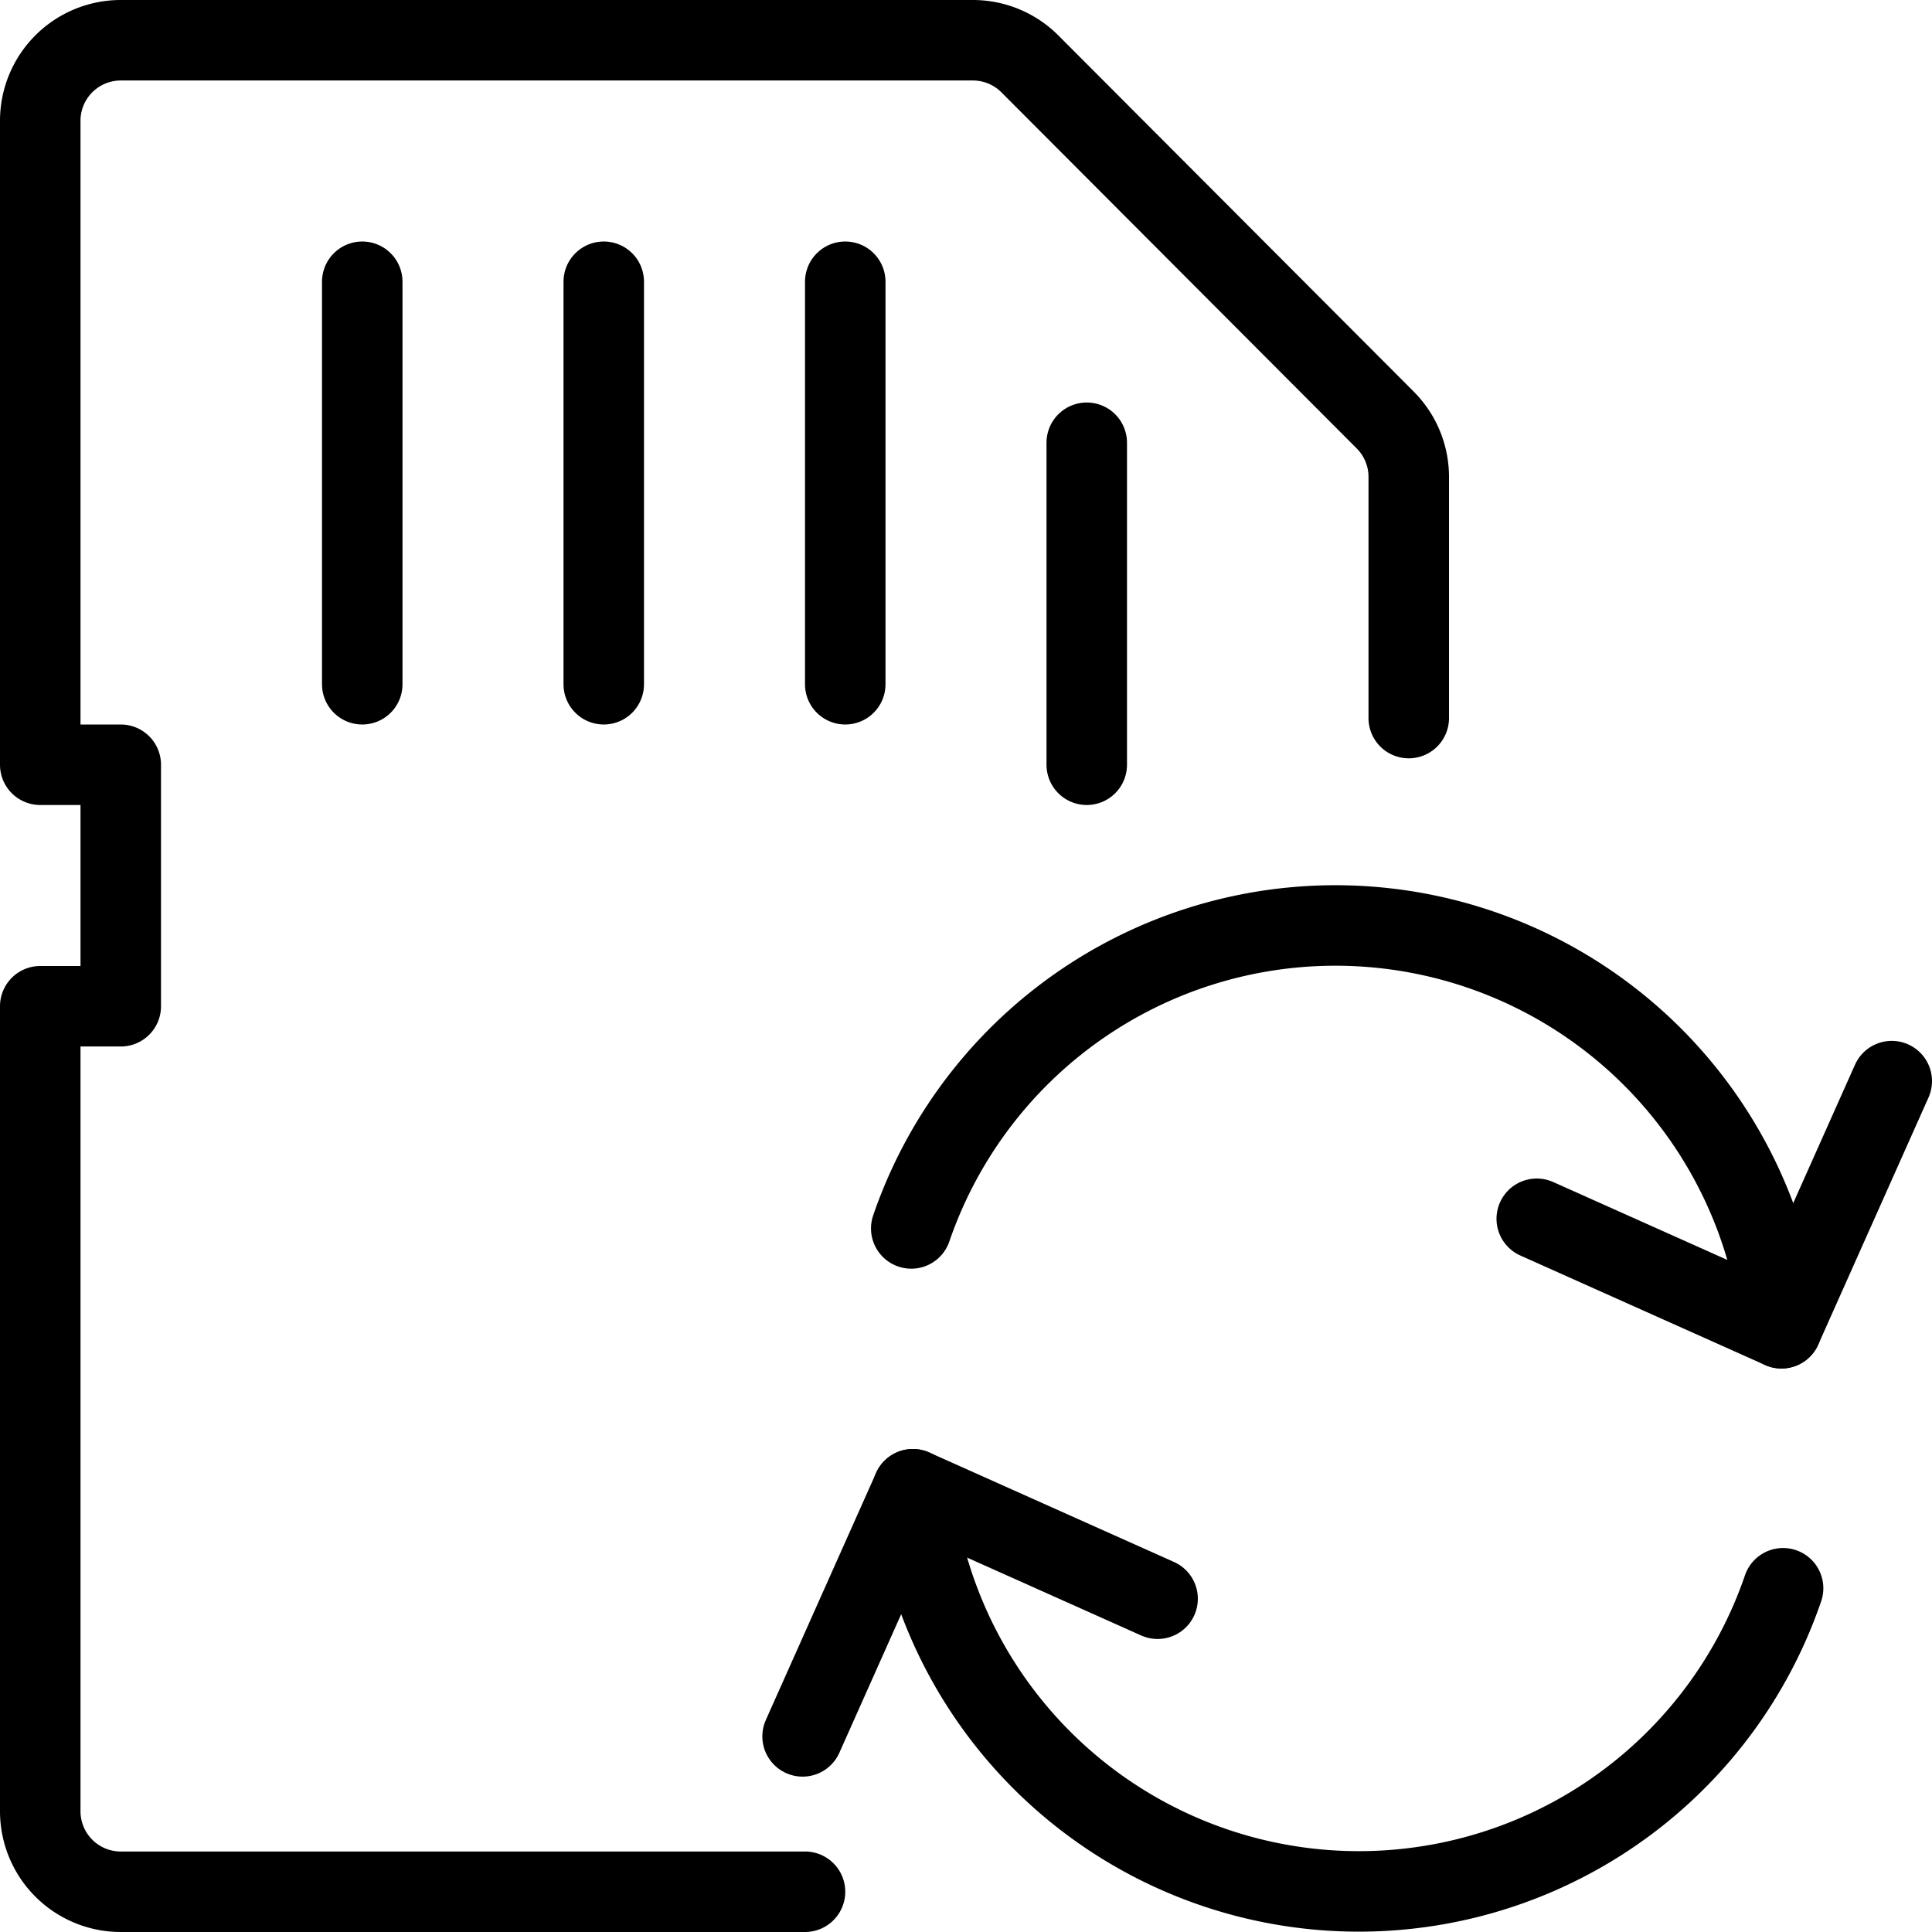 <svg xmlns="http://www.w3.org/2000/svg" viewBox="0 0 24 24">
  
<g transform="matrix(1,0,0,1,0,0)"><g>
    <g>
      <path d="M17.5,8.92v-3a1,1,0,0,0-.29-.7L12.79.79a1,1,0,0,0-.7-.29H1.5a1,1,0,0,0-1,1v8h1v3H.5v10a1,1,0,0,0,1,1H10" style="fill: none;stroke: #000000;stroke-linecap: round;stroke-linejoin: round"></path>
      <line x1="4.5" y1="3.5" x2="4.5" y2="8.5" style="fill: none;stroke: #000000;stroke-linecap: round;stroke-linejoin: round"></line>
      <line x1="7.5" y1="3.5" x2="7.5" y2="8.5" style="fill: none;stroke: #000000;stroke-linecap: round;stroke-linejoin: round"></line>
      <line x1="10.5" y1="3.5" x2="10.5" y2="8.5" style="fill: none;stroke: #000000;stroke-linecap: round;stroke-linejoin: round"></line>
      <line x1="13.5" y1="5.5" x2="13.5" y2="9.5" style="fill: none;stroke: #000000;stroke-linecap: round;stroke-linejoin: round"></line>
    </g>
    <polyline points="19.09 15.14 22.13 16.5 23.5 13.43" style="fill: none;stroke: #000000;stroke-linecap: round;stroke-linejoin: round"></polyline>
    <path d="M11.32,15.26A5.57,5.57,0,0,1,22.13,16.5" style="fill: none;stroke: #000000;stroke-linecap: round;stroke-linejoin: round"></path>
    <polyline points="14.38 19.86 11.34 18.5 9.97 21.57" style="fill: none;stroke: #000000;stroke-linecap: round;stroke-linejoin: round"></polyline>
    <path d="M22.15,19.73A5.57,5.57,0,0,1,11.34,18.5" style="fill: none;stroke: #000000;stroke-linecap: round;stroke-linejoin: round"></path>
  </g></g></svg>
